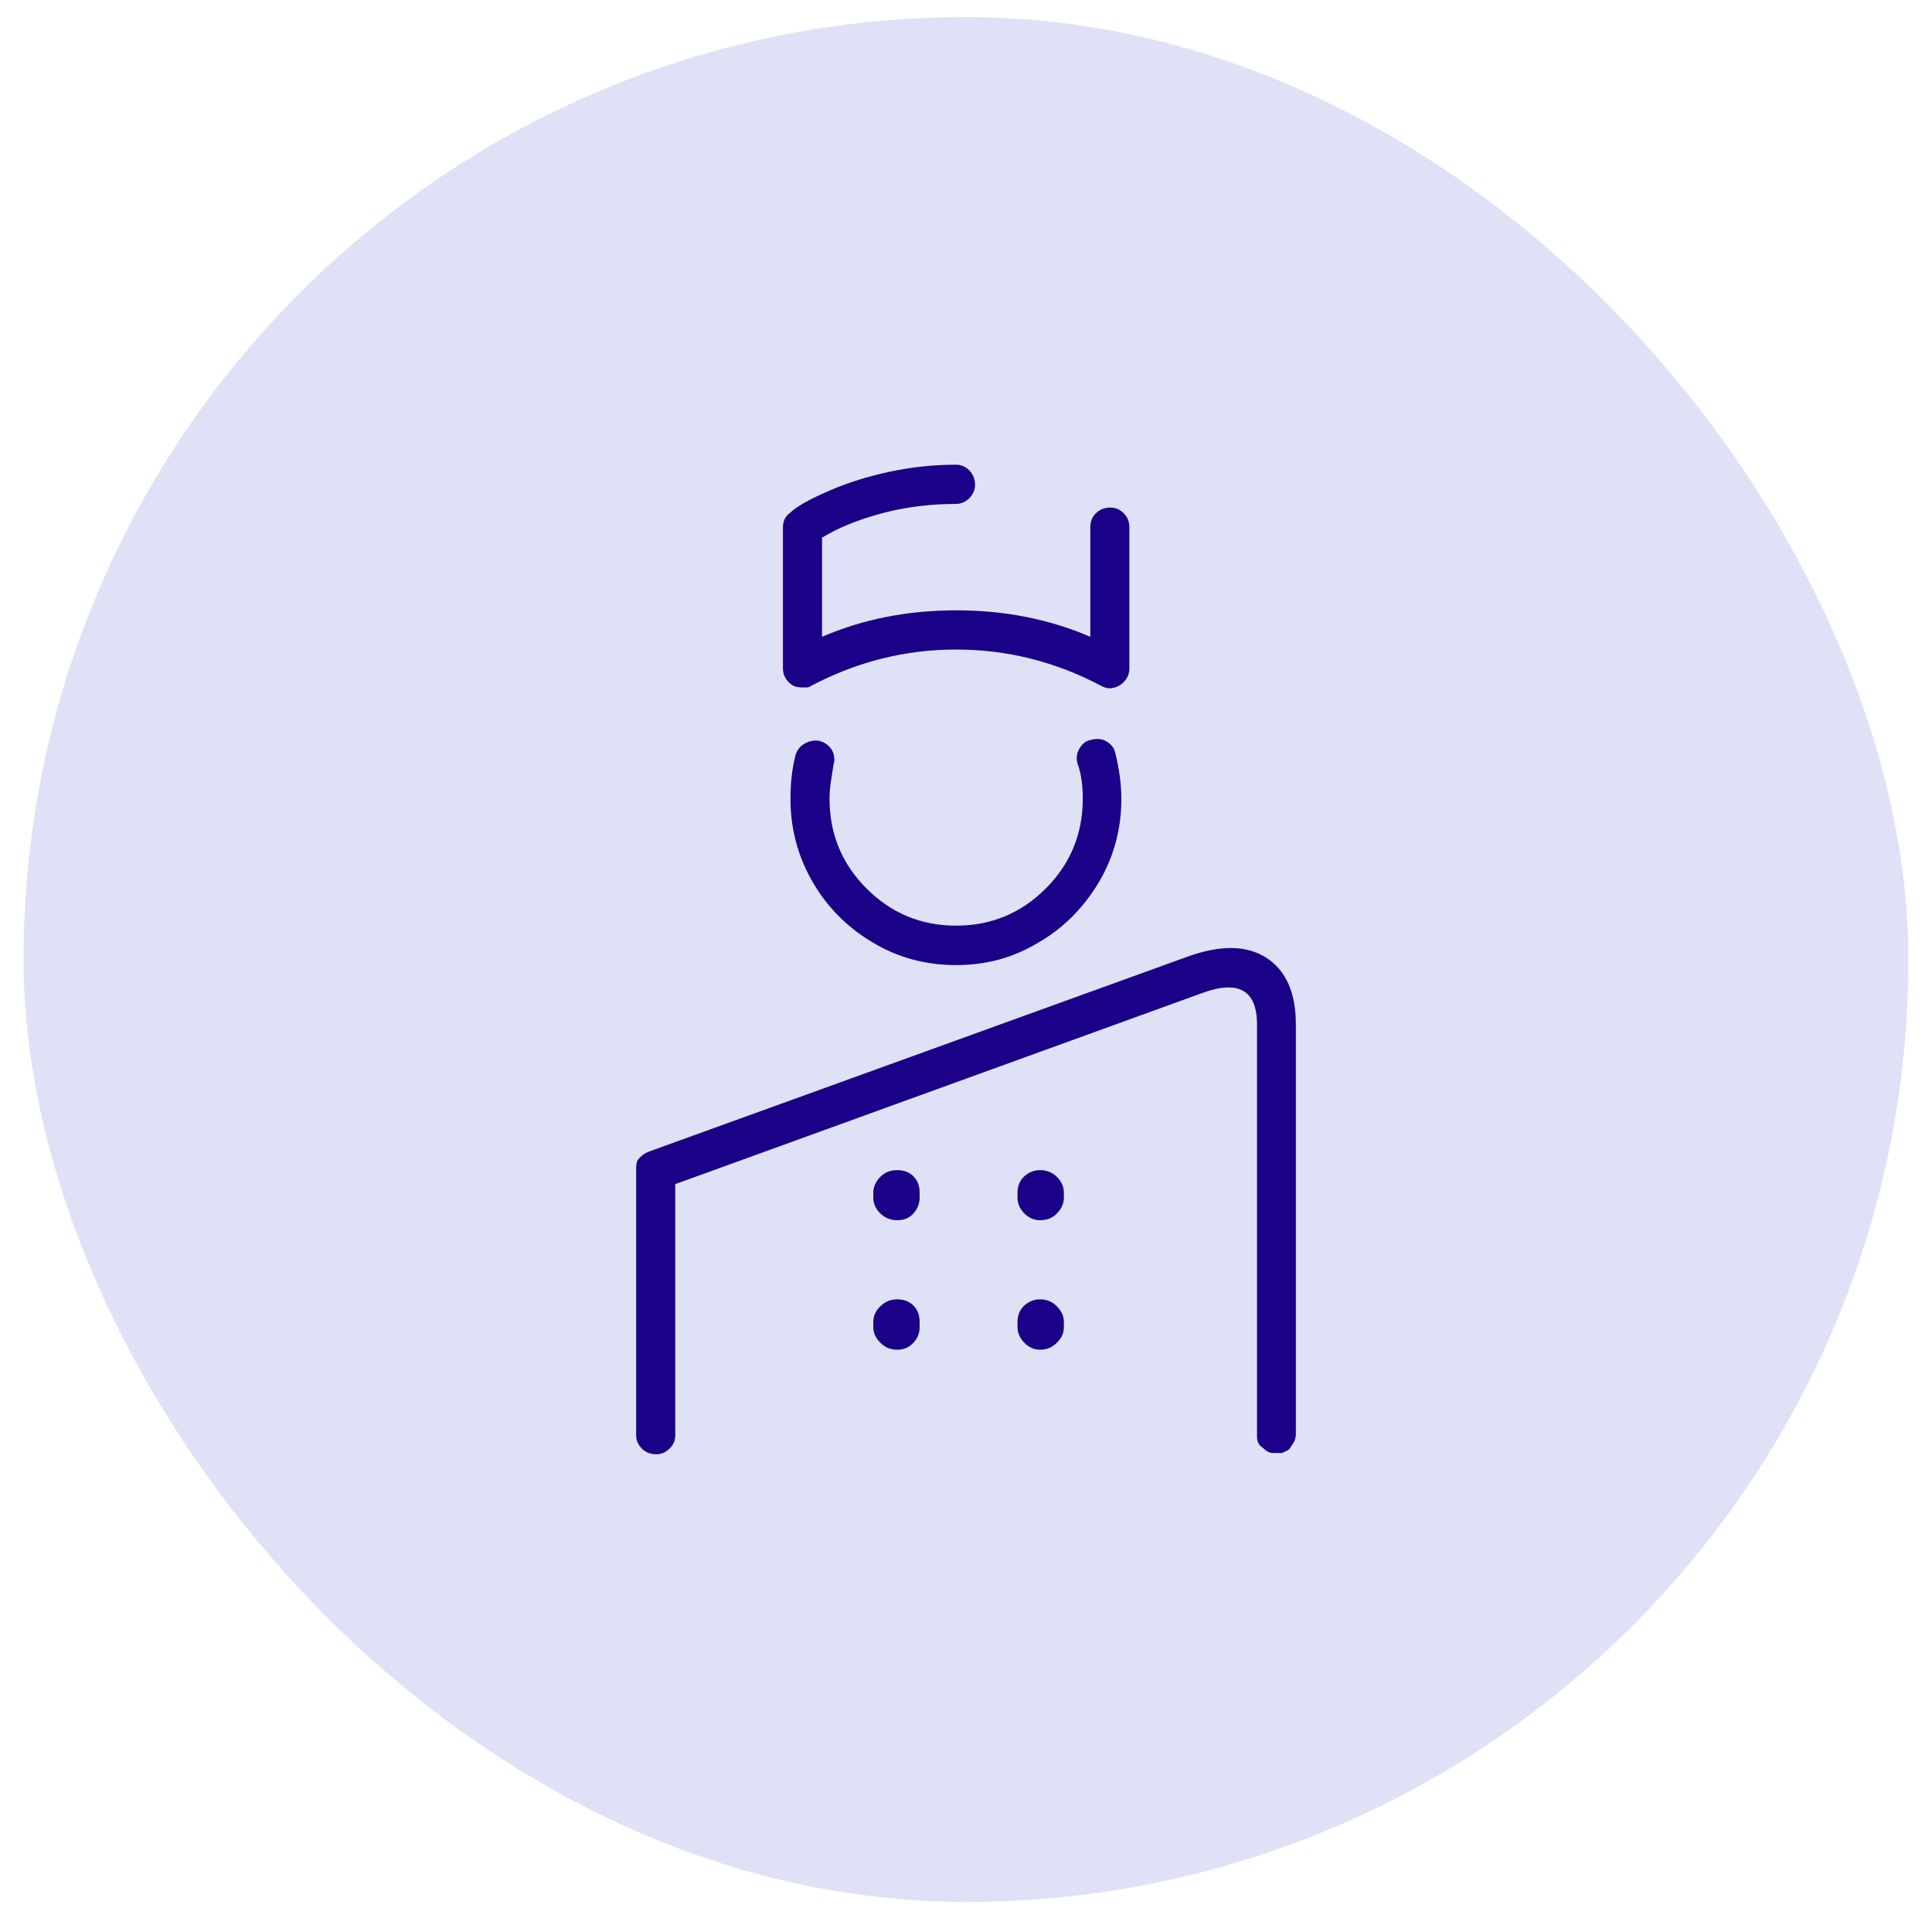 <svg width="41" height="41" viewBox="0 0 41 41" fill="none" xmlns="http://www.w3.org/2000/svg">
<rect x="0.5" y="0.362" width="40" height="40" rx="20" fill="#DFE2F6"/>
<g clip-path="url(#clip0_4862_2899)">
<path d="M22.071 28.643C21.945 28.643 21.835 28.593 21.736 28.494C21.643 28.395 21.593 28.285 21.593 28.164V28.053C21.593 27.91 21.643 27.795 21.736 27.706C21.835 27.618 21.945 27.574 22.071 27.574C22.214 27.574 22.335 27.624 22.429 27.723C22.528 27.822 22.577 27.932 22.577 28.053V28.164C22.577 28.29 22.528 28.4 22.429 28.494C22.335 28.593 22.214 28.643 22.071 28.643ZM22.071 25.895C21.945 25.895 21.835 25.845 21.736 25.751C21.643 25.652 21.593 25.542 21.593 25.415V25.311C21.593 25.168 21.643 25.052 21.736 24.964C21.835 24.876 21.945 24.832 22.071 24.832C22.214 24.832 22.335 24.881 22.429 24.975C22.528 25.074 22.577 25.184 22.577 25.311V25.415C22.577 25.537 22.528 25.652 22.429 25.751C22.335 25.851 22.214 25.895 22.071 25.895ZM19.039 28.643C18.896 28.643 18.78 28.593 18.681 28.494C18.582 28.395 18.533 28.285 18.533 28.164V28.053C18.533 27.927 18.582 27.817 18.681 27.723C18.78 27.624 18.896 27.574 19.039 27.574C19.181 27.574 19.297 27.618 19.385 27.706C19.473 27.795 19.516 27.91 19.516 28.053V28.164C19.516 28.29 19.473 28.4 19.385 28.494C19.297 28.593 19.181 28.643 19.039 28.643ZM19.039 25.895C18.896 25.895 18.78 25.845 18.681 25.751C18.582 25.652 18.533 25.542 18.533 25.415V25.311C18.533 25.19 18.582 25.074 18.681 24.975C18.78 24.876 18.896 24.832 19.039 24.832C19.181 24.832 19.297 24.876 19.385 24.964C19.473 25.052 19.516 25.168 19.516 25.311V25.415C19.516 25.537 19.473 25.652 19.385 25.751C19.297 25.851 19.181 25.895 19.039 25.895ZM20.291 20.481C19.632 20.481 19.033 20.316 18.494 19.985C17.956 19.66 17.533 19.225 17.231 18.691C16.929 18.162 16.775 17.578 16.775 16.956C16.775 16.598 16.813 16.29 16.884 16.02C16.917 15.91 16.983 15.832 17.082 15.777C17.181 15.722 17.28 15.706 17.39 15.722C17.517 15.761 17.604 15.827 17.659 15.926C17.709 16.025 17.72 16.124 17.687 16.235C17.671 16.356 17.648 16.477 17.632 16.592C17.615 16.708 17.604 16.829 17.604 16.951C17.604 17.7 17.868 18.333 18.39 18.856C18.912 19.379 19.544 19.644 20.291 19.644C21.033 19.644 21.67 19.379 22.192 18.856C22.714 18.333 22.978 17.7 22.978 16.951C22.978 16.664 22.945 16.416 22.868 16.207C22.835 16.097 22.846 15.992 22.907 15.887C22.967 15.777 23.055 15.717 23.16 15.7C23.28 15.667 23.396 15.678 23.489 15.739C23.588 15.799 23.643 15.877 23.665 15.965C23.753 16.323 23.797 16.648 23.797 16.951C23.797 17.606 23.632 18.206 23.302 18.751C22.973 19.291 22.544 19.715 22.011 20.018C21.483 20.332 20.912 20.481 20.291 20.481ZM17.016 14.588C16.928 14.588 16.857 14.571 16.802 14.533C16.681 14.444 16.615 14.329 16.615 14.186V11.195C16.615 11.052 16.67 10.947 16.775 10.876C16.901 10.755 17.165 10.6 17.577 10.424C17.984 10.242 18.418 10.11 18.879 10.011C19.341 9.912 19.813 9.862 20.291 9.862C20.395 9.862 20.489 9.901 20.572 9.983C20.649 10.066 20.692 10.165 20.692 10.292C20.692 10.396 20.649 10.49 20.572 10.573C20.489 10.65 20.395 10.694 20.291 10.694C19.741 10.694 19.214 10.76 18.72 10.892C18.225 11.024 17.797 11.195 17.445 11.41V13.514C18.313 13.139 19.264 12.952 20.291 12.952C21.319 12.952 22.269 13.139 23.138 13.514V11.195C23.138 11.074 23.176 10.969 23.258 10.892C23.341 10.81 23.439 10.771 23.566 10.771C23.676 10.771 23.764 10.81 23.846 10.892C23.929 10.969 23.967 11.074 23.967 11.195V14.186C23.967 14.329 23.901 14.444 23.78 14.533C23.637 14.621 23.505 14.632 23.379 14.56C22.407 14.043 21.373 13.784 20.291 13.784C19.209 13.784 18.181 14.043 17.203 14.56C17.186 14.577 17.159 14.588 17.121 14.588H17.016ZM25.209 20.299C25.901 20.051 26.456 20.057 26.874 20.326C27.291 20.596 27.5 21.064 27.5 21.742V30.438C27.5 30.471 27.494 30.51 27.483 30.543C27.472 30.581 27.462 30.603 27.445 30.625L27.39 30.708C27.373 30.741 27.346 30.769 27.313 30.785C27.275 30.802 27.242 30.818 27.203 30.835H27.017C26.945 30.835 26.874 30.802 26.808 30.73C26.72 30.681 26.676 30.598 26.676 30.493V21.742C26.676 21.015 26.286 20.789 25.506 21.076L14.33 25.129V30.46C14.33 30.57 14.291 30.664 14.209 30.741C14.126 30.824 14.033 30.862 13.928 30.862C13.807 30.862 13.703 30.824 13.621 30.741C13.544 30.664 13.5 30.57 13.5 30.46V24.782C13.5 24.749 13.505 24.71 13.511 24.677C13.516 24.644 13.533 24.617 13.549 24.6C13.604 24.529 13.67 24.479 13.764 24.441L25.209 20.299Z" fill="#1B0088"/>
</g>
<defs>
<clipPath id="clip0_4862_2899">
<rect width="21" height="21" fill="white" transform="translate(10 9.862)"/>
</clipPath>
</defs>
</svg>
